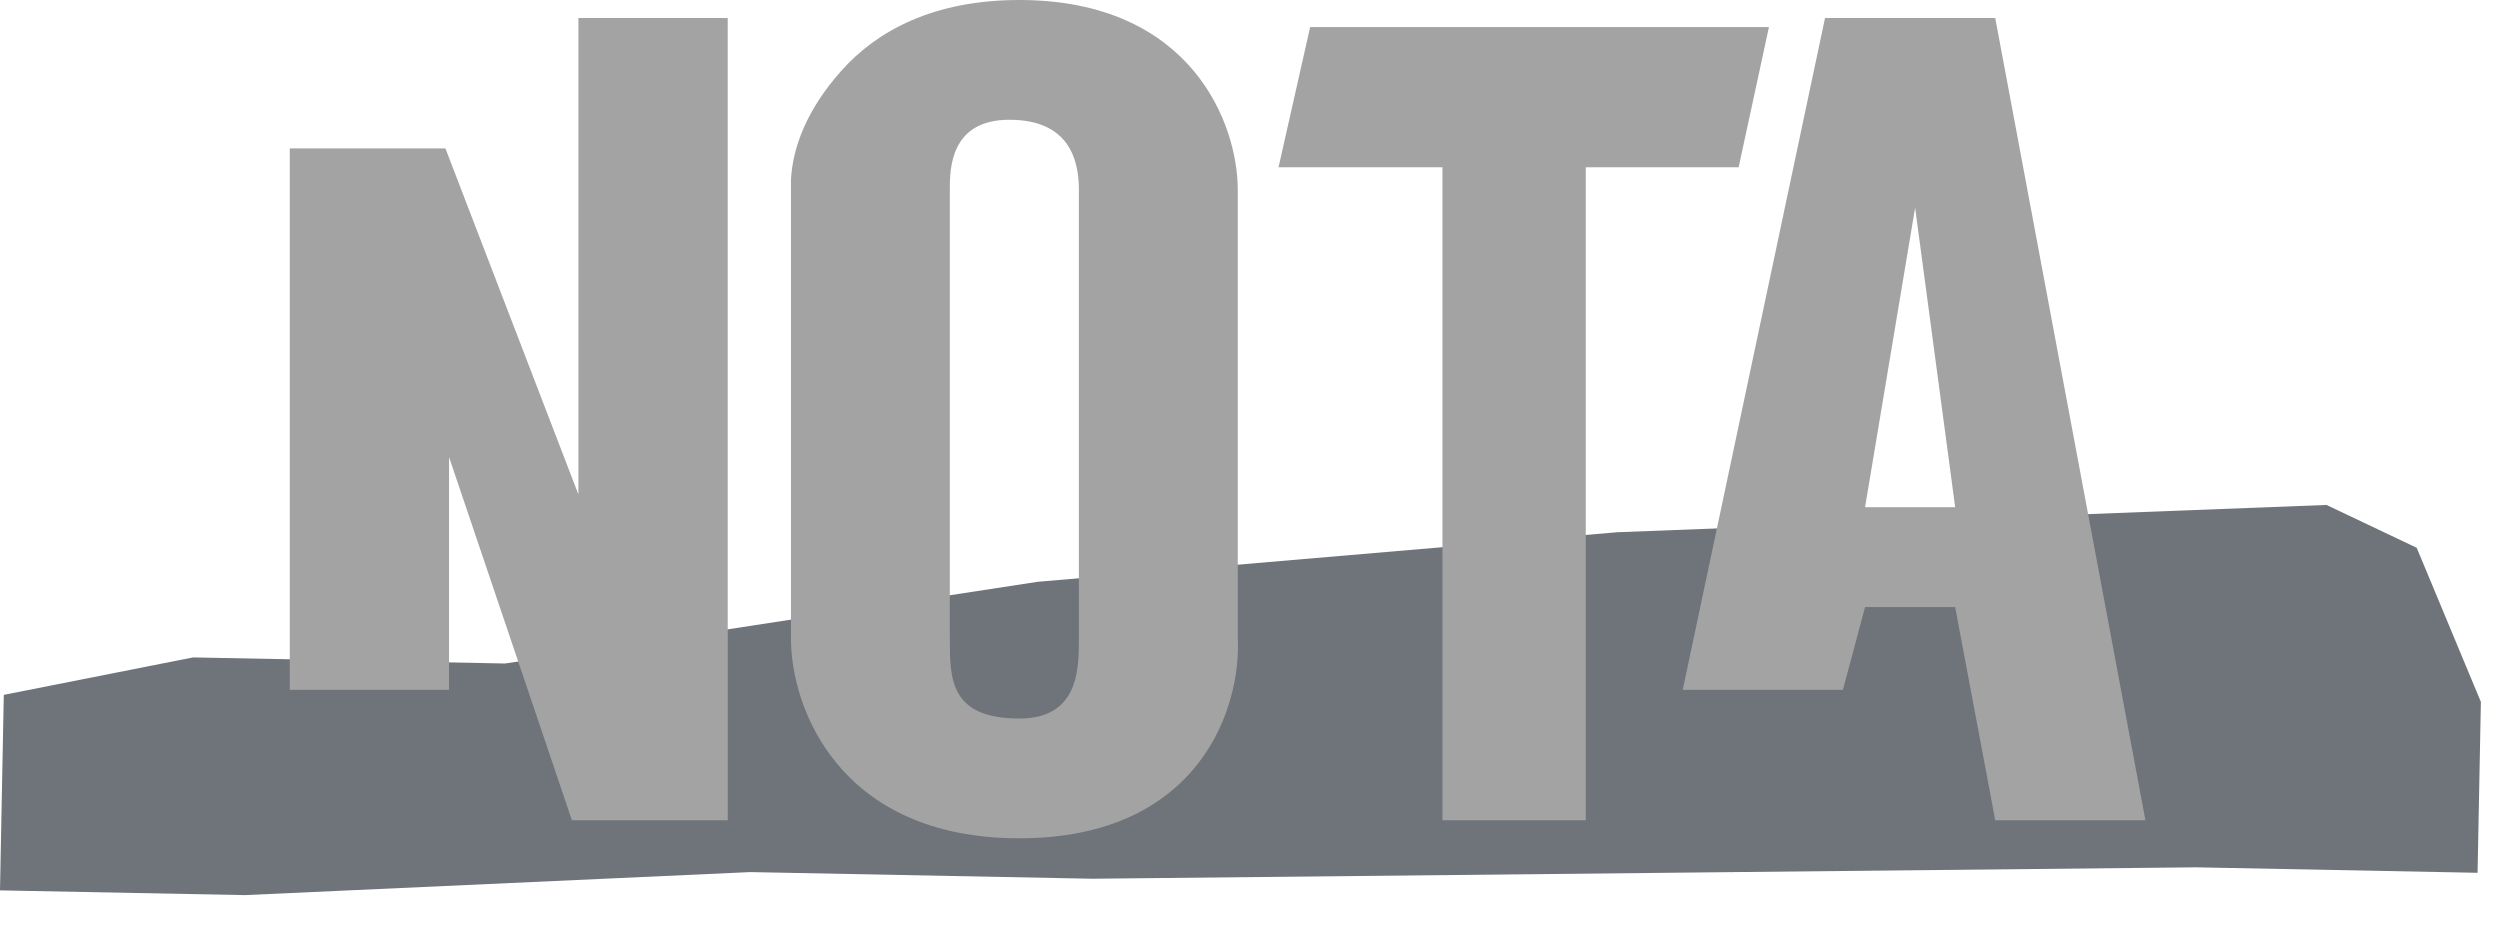 <svg width="85" height="32" viewBox="0 0 85 32" fill="none" xmlns="http://www.w3.org/2000/svg">
<g clip-path="url(#clip0_19287_155054)">
<path d="M0.043 28.038L0.129 23.625L6.564 22.352L17.172 22.559L35.279 19.781L54.987 18.096L79.101 17.168L82.168 18.625L84.35 23.865L84.237 29.675L74.662 29.489L37.147 29.877L25.508 29.651L8.323 30.434L-0 30.273L0.043 28.038Z" fill="#6F747A"/>
<path fill-rule="evenodd" clip-rule="evenodd" d="M19.666 0.612H24.743V27.889H19.445L15.267 15.539V23.456H9.852V5.045H15.144L19.666 16.811V0.612Z" fill="#A3A3A3"/>
<path fill-rule="evenodd" clip-rule="evenodd" d="M34.657 0C31.732 0 29.809 1.054 28.608 2.403C27.416 3.741 26.952 5.024 26.893 6.108V21.716C26.893 22.856 27.283 24.548 28.456 25.962C29.64 27.39 31.596 28.502 34.657 28.502C37.718 28.502 39.622 27.389 40.738 25.954C41.838 24.538 42.141 22.846 42.084 21.707V6.447C42.084 5.363 41.709 3.755 40.587 2.411C39.453 1.055 37.582 0 34.657 0ZM36.682 6.447V21.716C36.682 22.734 36.682 24.43 34.657 24.43C32.294 24.43 32.294 23.073 32.294 21.716V6.447C32.294 5.768 32.294 4.072 34.319 4.072C36.345 4.072 36.682 5.429 36.682 6.447Z" fill="#A3A3A3"/>
<path d="M44.545 0.92H60.144L59.114 5.687H53.916V27.89H49.043V5.687H43.47L44.545 0.92Z" fill="#A3A3A3"/>
<path fill-rule="evenodd" clip-rule="evenodd" d="M57.212 23.456H62.658L63.412 20.64H66.476L67.838 27.889H72.944L67.838 0.612H62.051L57.212 23.456ZM63.412 17.245H66.476L65.114 7.062L63.412 17.245Z" fill="#A3A3A3"/>
</g>
<defs>
<clipPath id="clip0_19287_155054">
<rect width="84.599" height="32" fill="white"/>
</clipPath>
</defs>
</svg>
